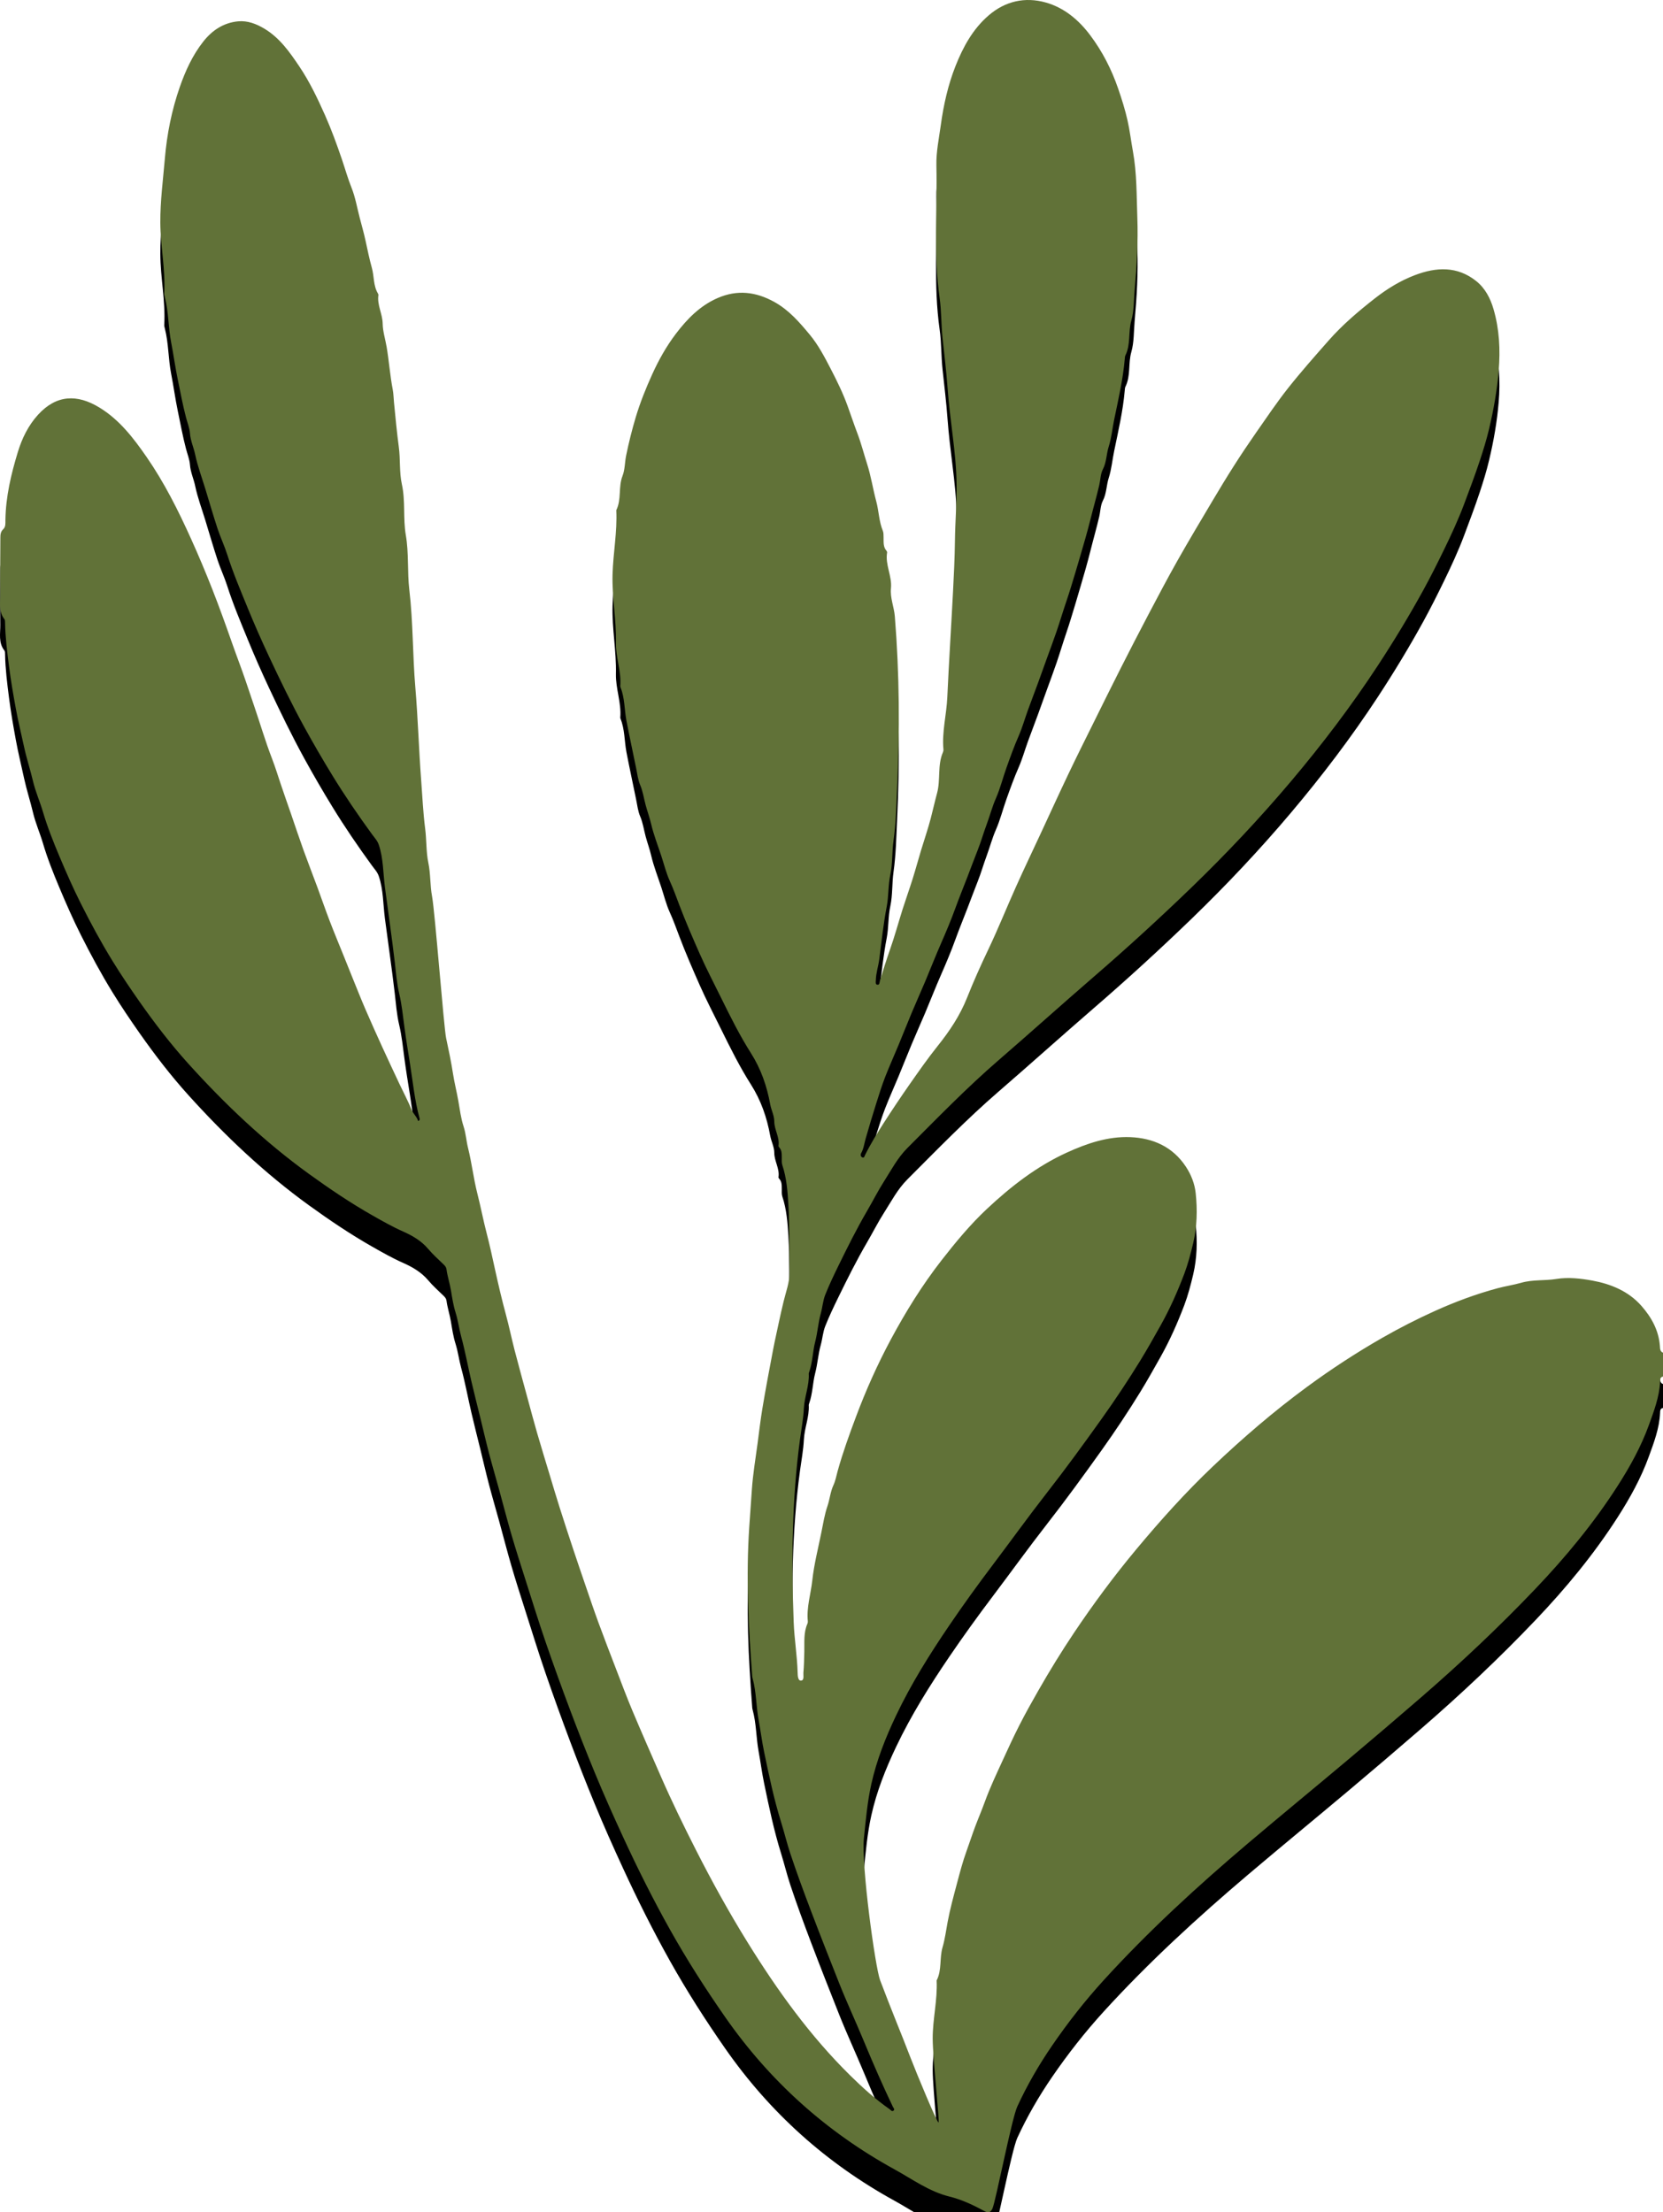 <?xml version="1.0" encoding="UTF-8"?>
<svg xmlns="http://www.w3.org/2000/svg" xmlns:xlink="http://www.w3.org/1999/xlink" width="106px" height="141px" viewBox="0 0 106 141" version="1.1">
  <title>Cut Assets/Homepage/Assets/Services/wallickseniorliving-thecrescent-hp2024-services-icons-02-front</title>
  <defs>
    <path d="M106,87.734 C105.807,87.769 105.82,87.935 105.814,88.063 C105.766,89.037 105.425,89.929 105.098,90.831 C104.599,92.206 103.896,93.475 103.113,94.696 C101.593,97.067 99.806,99.229 97.865,101.265 C95.55,103.695 93.109,105.991 90.574,108.186 C89.056,109.502 87.526,110.805 85.989,112.098 C83.852,113.896 81.692,115.665 79.562,117.47 C76.328,120.212 73.204,123.074 70.345,126.212 C69.153,127.521 68.061,128.915 67.057,130.38 C66.212,131.614 65.468,132.901 64.844,134.256 C64.48,135.046 63.46,140.35 63.255,140.769 C63.145,140.994 63.01,141.065 62.773,140.936 C62.056,140.545 61.3,140.188 60.525,139.998 C59.216,139.675 58.167,138.895 57.029,138.27 C52.673,135.878 49.068,132.642 46.218,128.55 C44.958,126.742 43.773,124.888 42.697,122.967 C41.623,121.048 40.638,119.081 39.716,117.081 C39.087,115.716 38.473,114.344 37.901,112.954 C37.362,111.646 36.844,110.33 36.346,109.005 C35.804,107.563 35.281,106.116 34.78,104.66 C34.32,103.324 33.904,101.972 33.474,100.625 C33.176,99.688 32.874,98.751 32.599,97.807 C32.323,96.862 32.079,95.908 31.818,94.959 C31.604,94.179 31.375,93.403 31.17,92.621 C30.972,91.866 30.797,91.105 30.612,90.346 C30.422,89.573 30.224,88.802 30.044,88.026 C29.824,87.079 29.65,86.119 29.395,85.182 C29.256,84.671 29.194,84.145 29.034,83.638 C28.891,83.184 28.82,82.702 28.741,82.231 C28.666,81.78 28.519,81.346 28.459,80.894 C28.443,80.773 28.375,80.687 28.291,80.604 C27.958,80.276 27.602,79.966 27.302,79.609 C26.865,79.09 26.303,78.76 25.706,78.495 C25.02,78.191 24.371,77.823 23.723,77.454 C22.333,76.664 21.01,75.77 19.714,74.834 C16.874,72.783 14.344,70.385 12.001,67.789 C10.884,66.552 9.867,65.226 8.905,63.858 C8.309,63.009 7.729,62.15 7.186,61.269 C6.451,60.078 5.787,58.846 5.156,57.593 C4.662,56.612 4.221,55.607 3.796,54.598 C3.402,53.664 3.025,52.718 2.736,51.74 C2.543,51.088 2.263,50.459 2.107,49.8 C1.934,49.069 1.699,48.358 1.539,47.622 C1.36,46.797 1.158,45.977 1.006,45.145 C0.844,44.261 0.691,43.377 0.576,42.484 C0.456,41.553 0.34,40.625 0.323,39.687 C0.322,39.612 0.324,39.517 0.283,39.465 C-0.113,38.965 0.025,38.377 0.018,37.821 C0.003,36.641 0.02,35.461 0.023,34.281 C0.023,34.075 0.038,33.885 0.207,33.727 C0.37,33.575 0.343,33.349 0.345,33.15 C0.365,31.656 0.708,30.217 1.139,28.803 C1.404,27.936 1.807,27.11 2.426,26.432 C3.594,25.154 4.919,25.108 6.34,25.976 C7.62,26.758 8.51,27.921 9.346,29.13 C10.475,30.763 11.36,32.53 12.176,34.338 C12.653,35.391 13.1,36.457 13.523,37.531 C13.981,38.695 14.404,39.874 14.818,41.056 C15.094,41.842 15.398,42.624 15.664,43.411 C16.026,44.481 16.393,45.552 16.737,46.629 C16.925,47.216 17.13,47.805 17.352,48.385 C17.543,48.885 17.705,49.405 17.875,49.918 C18.093,50.575 18.326,51.226 18.552,51.88 C18.815,52.644 19.068,53.412 19.342,54.173 C19.628,54.966 19.936,55.752 20.228,56.543 C20.491,57.255 20.737,57.974 21.009,58.683 C21.287,59.41 21.588,60.129 21.879,60.852 C22.074,61.336 22.266,61.822 22.463,62.305 C22.737,62.979 23.004,63.657 23.292,64.325 C23.638,65.127 23.997,65.924 24.36,66.72 C24.722,67.512 25.093,68.3 25.463,69.088 C25.72,69.634 26.007,70.169 26.234,70.727 C26.345,70.999 26.575,71.174 26.652,71.449 C26.758,71.404 26.76,71.335 26.743,71.276 C26.423,70.113 26.312,68.91 26.122,67.726 C26.003,66.983 25.88,66.231 25.78,65.481 C25.684,64.763 25.613,64.032 25.444,63.319 C25.286,62.655 25.238,61.966 25.159,61.291 C24.974,59.705 24.74,58.125 24.535,56.543 C24.418,55.645 24.439,54.72 24.146,53.846 C24.056,53.578 23.861,53.376 23.701,53.156 C22.819,51.945 21.976,50.71 21.191,49.43 C20.572,48.421 19.979,47.399 19.41,46.364 C18.597,44.884 17.86,43.363 17.143,41.832 C16.673,40.828 16.224,39.813 15.805,38.789 C15.34,37.652 14.858,36.519 14.484,35.345 C14.305,34.784 14.051,34.249 13.866,33.69 C13.589,32.848 13.343,31.995 13.084,31.147 C12.863,30.423 12.594,29.71 12.44,28.971 C12.346,28.518 12.143,28.097 12.108,27.621 C12.083,27.282 11.945,26.943 11.857,26.608 C11.644,25.802 11.498,24.985 11.328,24.172 C11.166,23.391 11.061,22.6 10.908,21.818 C10.721,20.86 10.75,19.875 10.505,18.928 C10.486,18.855 10.465,18.777 10.469,18.703 C10.554,17.189 10.226,15.698 10.219,14.187 C10.212,12.814 10.394,11.452 10.509,10.094 C10.638,8.562 10.945,7.021 11.458,5.55 C11.819,4.517 12.268,3.527 12.951,2.658 C13.524,1.927 14.254,1.447 15.177,1.36 C15.777,1.304 16.342,1.52 16.861,1.833 C17.832,2.418 18.46,3.316 19.077,4.232 C19.736,5.21 20.24,6.272 20.717,7.341 C21.124,8.256 21.468,9.203 21.793,10.155 C21.997,10.755 22.167,11.368 22.405,11.961 C22.649,12.569 22.759,13.232 22.926,13.871 C23.053,14.361 23.193,14.848 23.3,15.342 C23.425,15.92 23.544,16.506 23.701,17.067 C23.853,17.608 23.789,18.199 24.086,18.699 C24.104,18.731 24.124,18.773 24.119,18.807 C24.028,19.44 24.382,20.002 24.392,20.63 C24.4,21.124 24.561,21.619 24.645,22.116 C24.797,23.016 24.86,23.928 25.033,24.825 C25.085,25.097 25.086,25.379 25.114,25.656 C25.207,26.6 25.294,27.549 25.42,28.484 C25.528,29.281 25.446,30.093 25.614,30.858 C25.852,31.942 25.683,33.042 25.867,34.107 C26.067,35.27 25.955,36.437 26.09,37.591 C26.334,39.66 26.298,41.742 26.474,43.814 C26.641,45.785 26.696,47.765 26.846,49.737 C26.925,50.76 26.968,51.79 27.099,52.803 C27.193,53.534 27.156,54.281 27.302,54.987 C27.451,55.703 27.408,56.426 27.539,57.124 C27.724,58.113 28.29,65.482 28.436,66.163 C28.598,66.915 28.757,67.672 28.874,68.43 C28.965,69.016 29.113,69.59 29.215,70.171 C29.31,70.71 29.376,71.267 29.549,71.795 C29.695,72.241 29.72,72.712 29.834,73.168 C30.073,74.124 30.182,75.113 30.426,76.067 C30.644,76.921 30.806,77.786 31.029,78.639 C31.223,79.38 31.383,80.135 31.548,80.887 C31.76,81.85 31.983,82.811 32.241,83.763 C32.449,84.528 32.607,85.306 32.806,86.073 C33.069,87.088 33.35,88.099 33.625,89.111 C33.827,89.853 34.023,90.597 34.237,91.335 C34.497,92.232 34.772,93.124 35.042,94.018 C35.246,94.695 35.447,95.374 35.661,96.048 C35.943,96.937 36.233,97.824 36.527,98.709 C36.789,99.5 37.059,100.288 37.329,101.076 C37.599,101.862 37.864,102.649 38.15,103.428 C38.507,104.4 38.88,105.366 39.252,106.333 C39.597,107.228 39.931,108.129 40.303,109.013 C40.895,110.422 41.512,111.821 42.124,113.221 C42.817,114.808 43.576,116.364 44.36,117.907 C45.374,119.903 46.456,121.863 47.634,123.767 C49.532,126.832 51.623,129.75 54.201,132.286 C54.985,133.058 55.802,133.797 56.706,134.43 C56.782,134.484 56.854,134.609 56.961,134.511 C57.048,134.431 56.948,134.35 56.913,134.276 C56.26,132.911 55.657,131.526 55.078,130.129 C54.558,128.872 53.981,127.639 53.48,126.375 C52.878,124.854 52.277,123.334 51.697,121.804 C51.237,120.592 50.788,119.377 50.38,118.149 C50.158,117.482 49.992,116.789 49.783,116.118 C49.328,114.658 49.018,113.165 48.708,111.674 C48.567,110.996 48.478,110.299 48.353,109.617 C48.194,108.744 48.211,107.848 47.977,106.989 C47.963,106.941 47.951,106.89 47.948,106.84 C47.703,103.664 47.543,100.485 47.759,97.302 C47.813,96.506 47.871,95.709 47.926,94.913 C47.994,93.931 48.161,92.956 48.29,91.979 C48.388,91.239 48.474,90.498 48.596,89.76 C48.806,88.499 49.044,87.244 49.283,85.989 C49.386,85.447 49.514,84.905 49.625,84.366 C49.722,83.894 49.837,83.414 49.949,82.94 C50.094,82.331 50.331,81.737 50.32,81.092 C50.295,79.646 50.337,78.196 50.25,76.754 C50.2,75.922 50.138,75.072 49.867,74.264 C49.816,74.113 49.833,73.938 49.831,73.774 C49.828,73.544 49.84,73.314 49.668,73.128 C49.644,73.102 49.616,73.058 49.621,73.027 C49.704,72.48 49.355,72.009 49.353,71.479 C49.352,71.093 49.16,70.754 49.092,70.38 C48.883,69.223 48.505,68.128 47.863,67.117 C47.154,66.001 46.562,64.813 45.977,63.625 C45.511,62.677 45.02,61.74 44.594,60.775 C44.143,59.753 43.697,58.729 43.301,57.682 C43.107,57.172 42.923,56.653 42.694,56.151 C42.461,55.639 42.326,55.082 42.149,54.545 C41.929,53.874 41.667,53.214 41.507,52.529 C41.41,52.113 41.262,51.713 41.152,51.304 C41.039,50.884 40.98,50.445 40.807,50.038 C40.664,49.702 40.622,49.328 40.551,48.976 C40.348,47.959 40.121,46.946 39.928,45.927 C39.795,45.222 39.826,44.485 39.552,43.806 C39.543,43.783 39.534,43.756 39.536,43.732 C39.614,42.787 39.237,41.89 39.259,40.945 C39.292,39.499 39.004,38.068 39.044,36.616 C39.081,35.245 39.35,33.891 39.282,32.517 C39.625,31.829 39.401,31.042 39.68,30.33 C39.836,29.932 39.821,29.469 39.91,29.035 C40.077,28.217 40.28,27.407 40.516,26.612 C40.797,25.67 41.164,24.755 41.573,23.854 C41.987,22.941 42.473,22.076 43.073,21.283 C43.793,20.333 44.618,19.484 45.74,18.996 C46.989,18.452 48.175,18.589 49.36,19.247 C50.292,19.764 50.966,20.549 51.619,21.336 C52.16,21.989 52.564,22.762 52.959,23.526 C53.356,24.292 53.734,25.065 54.027,25.877 C54.239,26.465 54.438,27.061 54.659,27.643 C54.899,28.277 55.064,28.931 55.27,29.572 C55.52,30.348 55.64,31.166 55.853,31.956 C56.02,32.575 56.023,33.229 56.272,33.831 C56.323,33.954 56.315,34.104 56.319,34.243 C56.328,34.545 56.282,34.856 56.51,35.11 C56.533,35.136 56.549,35.184 56.544,35.217 C56.413,35.999 56.868,36.716 56.79,37.494 C56.728,38.108 56.988,38.679 57.037,39.287 C57.332,42.948 57.357,46.61 57.181,50.273 C57.129,51.372 57.107,52.483 56.954,53.568 C56.851,54.3 56.901,55.045 56.75,55.75 C56.605,56.428 56.647,57.112 56.521,57.773 C56.306,58.888 56.193,60.011 56.046,61.133 C55.987,61.582 55.834,62.02 55.825,62.479 C55.822,62.584 55.783,62.751 55.931,62.762 C56.074,62.774 56.056,62.604 56.088,62.5 C56.289,61.845 56.492,61.191 56.721,60.544 C57.023,59.69 57.259,58.812 57.533,57.947 C57.738,57.302 57.967,56.664 58.17,56.019 C58.36,55.412 58.527,54.798 58.71,54.188 C58.914,53.512 59.147,52.843 59.325,52.16 C59.464,51.629 59.584,51.082 59.726,50.561 C59.962,49.696 59.743,48.785 60.099,47.954 C60.124,47.898 60.14,47.829 60.135,47.769 C60.031,46.647 60.331,45.555 60.381,44.443 C60.483,42.204 60.629,39.966 60.745,37.727 C60.802,36.638 60.855,35.548 60.868,34.459 C60.883,33.266 60.984,32.078 60.973,30.884 C60.963,29.803 60.844,28.735 60.712,27.665 C60.591,26.673 60.467,25.68 60.394,24.683 C60.317,23.637 60.191,22.592 60.079,21.554 C59.987,20.697 60.011,19.835 59.891,18.989 C59.494,16.182 59.75,13.365 59.686,10.554 C59.666,9.677 59.852,8.813 59.969,7.959 C60.143,6.689 60.428,5.411 60.907,4.203 C61.389,2.989 62.008,1.852 63.014,0.984 C64.077,0.066 65.338,-0.211 66.654,0.159 C67.826,0.488 68.755,1.265 69.493,2.25 C70.27,3.286 70.846,4.414 71.271,5.645 C71.503,6.318 71.719,7.006 71.871,7.685 C72.014,8.316 72.094,8.997 72.211,9.638 C72.468,11.049 72.442,12.467 72.494,13.877 C72.55,15.406 72.459,16.948 72.322,18.474 C72.264,19.126 72.288,19.814 72.113,20.426 C71.903,21.164 72.082,21.952 71.733,22.651 C71.701,22.716 71.7,22.799 71.693,22.875 C71.58,24.187 71.281,25.466 71.016,26.751 C70.898,27.319 70.849,27.909 70.672,28.457 C70.518,28.935 70.536,29.448 70.298,29.909 C70.141,30.213 70.145,30.588 70.066,30.924 C69.895,31.658 69.685,32.382 69.503,33.113 C69.315,33.869 69.096,34.62 68.876,35.369 C68.764,35.749 68.651,36.139 68.537,36.517 C68.356,37.115 68.178,37.716 67.976,38.309 C67.756,38.952 67.563,39.605 67.344,40.249 C67.151,40.816 66.939,41.376 66.736,41.939 C66.549,42.457 66.366,42.976 66.176,43.493 C65.959,44.083 65.734,44.67 65.519,45.261 C65.319,45.813 65.161,46.382 64.926,46.917 C64.636,47.575 64.396,48.249 64.155,48.924 C63.923,49.572 63.757,50.247 63.482,50.875 C63.24,51.426 63.091,52.005 62.883,52.564 C62.686,53.092 62.532,53.643 62.323,54.169 C62.095,54.745 61.879,55.329 61.658,55.905 C61.407,56.557 61.14,57.207 60.901,57.866 C60.624,58.632 60.308,59.383 59.98,60.13 C59.628,60.933 59.31,61.75 58.97,62.558 C58.689,63.225 58.391,63.884 58.112,64.551 C57.825,65.236 57.554,65.927 57.27,66.612 C56.989,67.29 56.684,67.959 56.419,68.644 C56.206,69.195 56.03,69.76 55.852,70.324 C55.618,71.069 55.391,71.817 55.177,72.568 C55.087,72.882 55.053,73.21 54.887,73.503 C54.84,73.585 54.851,73.718 54.964,73.765 C55.084,73.815 55.098,73.698 55.137,73.62 C55.491,72.907 55.908,72.229 56.337,71.56 C56.868,70.733 57.416,69.915 57.979,69.11 C58.559,68.281 59.139,67.45 59.77,66.661 C60.526,65.716 61.183,64.737 61.638,63.595 C62.049,62.56 62.506,61.537 62.989,60.527 C63.62,59.205 64.164,57.841 64.765,56.504 C65.273,55.372 65.809,54.252 66.332,53.127 C66.923,51.856 67.504,50.581 68.107,49.315 C68.616,48.245 69.147,47.185 69.673,46.123 C70.252,44.954 70.829,43.783 71.419,42.619 C72.011,41.452 72.609,40.287 73.22,39.129 C73.823,37.984 74.427,36.837 75.064,35.71 C75.784,34.437 76.535,33.182 77.282,31.925 C77.733,31.167 78.189,30.411 78.664,29.668 C79.112,28.965 79.576,28.272 80.053,27.588 C80.726,26.626 81.382,25.648 82.109,24.728 C82.933,23.687 83.816,22.693 84.693,21.696 C85.574,20.696 86.588,19.836 87.633,19.018 C88.417,18.404 89.27,17.882 90.199,17.531 C91.546,17.021 92.887,16.949 94.096,17.916 C94.666,18.372 94.997,19.015 95.196,19.697 C95.571,20.98 95.637,22.286 95.526,23.633 C95.422,24.89 95.204,26.116 94.916,27.331 C94.753,28.02 94.541,28.704 94.316,29.383 C94.008,30.309 93.665,31.22 93.322,32.132 C92.946,33.132 92.497,34.101 92.029,35.06 C91.615,35.91 91.192,36.754 90.737,37.585 C89.832,39.234 88.859,40.839 87.829,42.411 C86.135,44.994 84.271,47.448 82.281,49.805 C80.295,52.157 78.186,54.395 75.975,56.534 C73.938,58.503 71.847,60.414 69.703,62.267 C67.676,64.018 65.685,65.812 63.658,67.564 C61.618,69.327 59.743,71.261 57.839,73.166 C57.211,73.794 56.812,74.567 56.346,75.297 C55.959,75.902 55.636,76.549 55.273,77.17 C54.605,78.314 54.015,79.498 53.434,80.687 C53.141,81.287 52.854,81.888 52.606,82.51 C52.449,82.904 52.427,83.323 52.314,83.724 C52.151,84.306 52.114,84.924 51.962,85.51 C51.796,86.147 51.801,86.815 51.579,87.439 C51.566,87.475 51.548,87.513 51.55,87.549 C51.593,88.304 51.276,89.005 51.239,89.758 C51.208,90.407 51.083,91.06 50.995,91.711 C50.469,95.598 50.442,99.5 50.591,103.409 C50.632,104.473 50.811,105.528 50.841,106.595 C50.846,106.789 50.857,107.116 51.047,107.112 C51.281,107.107 51.193,106.787 51.209,106.606 C51.248,106.165 51.257,105.72 51.267,105.277 C51.282,104.67 51.21,104.056 51.469,103.477 C51.488,103.432 51.496,103.376 51.491,103.327 C51.4,102.443 51.681,101.596 51.775,100.732 C51.887,99.704 52.147,98.693 52.352,97.676 C52.467,97.108 52.558,96.529 52.744,95.983 C52.893,95.545 52.926,95.08 53.126,94.65 C53.253,94.378 53.309,94.055 53.392,93.756 C53.72,92.575 54.136,91.427 54.566,90.282 C55.198,88.593 55.933,86.953 56.784,85.366 C57.728,83.607 58.776,81.915 60.005,80.335 C60.909,79.174 61.843,78.045 62.916,77.04 C64.444,75.61 66.085,74.333 68,73.459 C69.283,72.873 70.624,72.417 72.044,72.475 C73.492,72.534 74.751,73.086 75.59,74.361 C75.928,74.874 76.151,75.449 76.214,76.051 C76.326,77.112 76.303,78.166 76.055,79.225 C75.899,79.889 75.725,80.551 75.489,81.178 C75.059,82.314 74.565,83.43 73.967,84.494 C73.548,85.239 73.132,85.983 72.685,86.711 C71.905,87.98 71.082,89.217 70.217,90.43 C69.079,92.025 67.927,93.608 66.721,95.154 C65.548,96.658 64.433,98.21 63.283,99.732 C62.33,100.993 61.406,102.274 60.517,103.58 C59.26,105.427 58.075,107.32 57.114,109.342 C56.45,110.74 55.879,112.174 55.54,113.697 C55.286,114.837 55.188,115.987 55.067,117.144 C54.889,118.855 55.789,125.397 56.099,126.209 C56.426,127.065 56.756,127.921 57.098,128.771 C57.413,129.553 57.725,130.336 58.028,131.123 C58.422,132.144 59.724,135.293 59.824,135.274 C59.897,135.259 59.454,131.167 59.45,129.935 C59.446,128.687 59.763,127.468 59.702,126.22 C60.044,125.56 59.873,124.809 60.079,124.108 C60.229,123.597 60.303,123.028 60.404,122.486 C60.558,121.668 60.778,120.861 60.993,120.055 C61.179,119.354 61.363,118.648 61.61,117.968 C61.793,117.464 61.957,116.953 62.145,116.451 C62.348,115.908 62.578,115.376 62.775,114.831 C63.097,113.944 63.5,113.094 63.892,112.238 C64.243,111.472 64.594,110.704 64.977,109.954 C65.361,109.201 65.773,108.463 66.193,107.73 C66.907,106.481 67.66,105.255 68.461,104.06 C69.694,102.222 71.01,100.445 72.427,98.745 C73.96,96.906 75.557,95.126 77.291,93.477 C79.198,91.664 81.19,89.948 83.31,88.391 C84.853,87.257 86.458,86.209 88.121,85.258 C89.209,84.636 90.327,84.065 91.469,83.55 C92.76,82.966 94.09,82.473 95.457,82.105 C95.946,81.973 96.474,81.896 96.953,81.759 C97.703,81.542 98.455,81.635 99.197,81.514 C99.966,81.389 100.757,81.483 101.496,81.617 C102.669,81.832 103.797,82.288 104.624,83.228 C105.267,83.958 105.728,84.789 105.803,85.793 C105.815,85.95 105.804,86.134 106,86.211 L106,87.734 Z" id="path-1"></path>
    <filter x="-13.7%" y="-8.9%" width="127.4%" height="120.6%" id="filter-2">
      <feOffset dx="0" dy="2" in="SourceAlpha" result="shadowOffsetOuter1"></feOffset>
      <feGaussianBlur stdDeviation="4.5" in="shadowOffsetOuter1" result="shadowBlurOuter1"></feGaussianBlur>
      <feColorMatrix values="0 0 0 0 0   0 0 0 0 0   0 0 0 0 0  0 0 0 0.088 0" type="matrix" in="shadowBlurOuter1"></feColorMatrix>
    </filter>
  </defs>
  <g id="Symbols" stroke="none" stroke-width="1" fill="none" fill-rule="evenodd">
    <g id="why-choose-us" transform="translate(-875, -270)">
      <g id="Column-02" transform="translate(440.24, 206.041)">
        <g id="Fill-1" transform="translate(434.76, 63.959)">
          <use fill="black" fill-opacity="1" filter="url(#filter-2)" xlink:href="#path-1"></use>
          <use fill="#617238" fill-rule="evenodd" xlink:href="#path-1"></use>
        </g>
      </g>
    </g>
  </g>
</svg>
